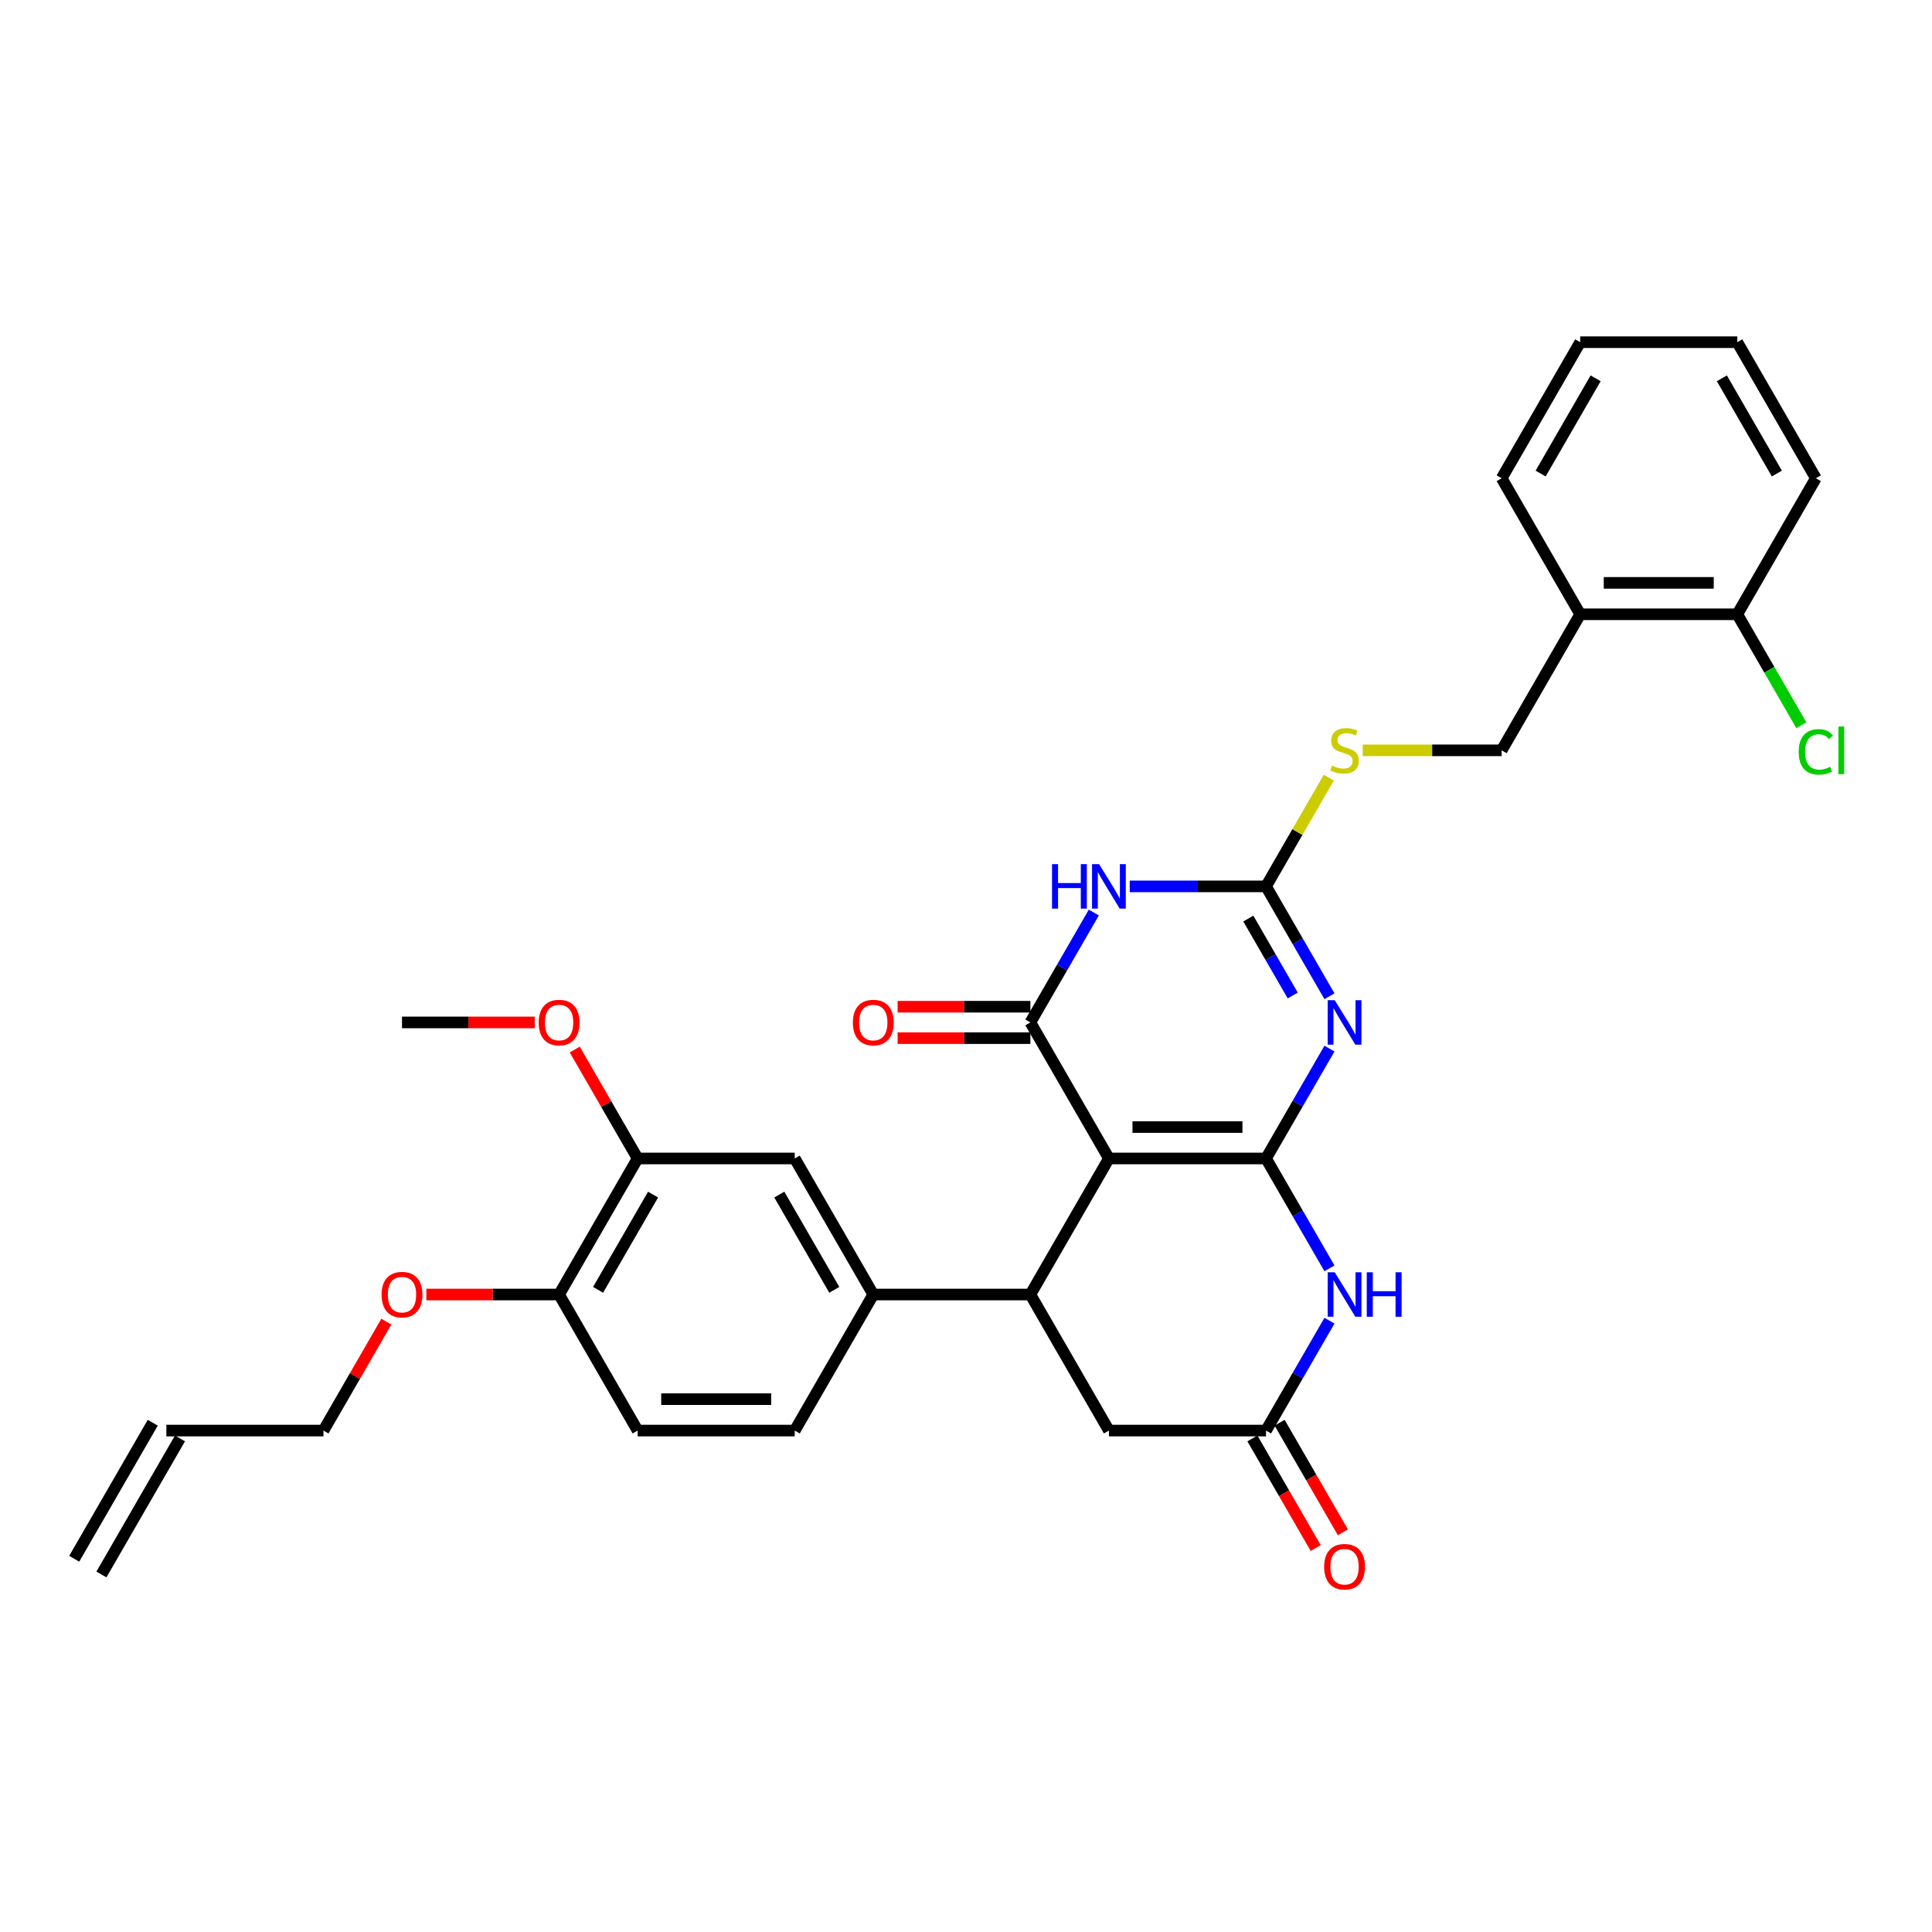 <?xml version='1.0' encoding='iso-8859-1'?>
<svg version='1.1' baseProfile='full'
              xmlns='http://www.w3.org/2000/svg'
                      xmlns:rdkit='http://www.rdkit.org/xml'
                      xmlns:xlink='http://www.w3.org/1999/xlink'
                  xml:space='preserve'
width='1000px' height='1000px' viewBox='0 0 1000 1000'>
<!-- END OF HEADER -->
<rect style='opacity:1.0;fill:#FFFFFF;stroke:none' width='1000' height='1000' x='0' y='0'> </rect>
<path class='bond-0' d='M 655.288,599.625 L 573.977,599.625' style='fill:none;fill-rule:evenodd;stroke:#000000;stroke-width:6px;stroke-linecap:butt;stroke-linejoin:miter;stroke-opacity:1' />
<path class='bond-0' d='M 643.091,583.363 L 586.174,583.363' style='fill:none;fill-rule:evenodd;stroke:#000000;stroke-width:6px;stroke-linecap:butt;stroke-linejoin:miter;stroke-opacity:1' />
<path class='bond-1' d='M 655.288,599.625 L 671.705,571.19' style='fill:none;fill-rule:evenodd;stroke:#000000;stroke-width:6px;stroke-linecap:butt;stroke-linejoin:miter;stroke-opacity:1' />
<path class='bond-1' d='M 671.705,571.19 L 688.123,542.754' style='fill:none;fill-rule:evenodd;stroke:#0000FF;stroke-width:6px;stroke-linecap:butt;stroke-linejoin:miter;stroke-opacity:1' />
<path class='bond-5' d='M 655.288,599.625 L 671.705,628.061' style='fill:none;fill-rule:evenodd;stroke:#000000;stroke-width:6px;stroke-linecap:butt;stroke-linejoin:miter;stroke-opacity:1' />
<path class='bond-5' d='M 671.705,628.061 L 688.123,656.497' style='fill:none;fill-rule:evenodd;stroke:#0000FF;stroke-width:6px;stroke-linecap:butt;stroke-linejoin:miter;stroke-opacity:1' />
<path class='bond-2' d='M 573.977,599.625 L 533.321,529.208' style='fill:none;fill-rule:evenodd;stroke:#000000;stroke-width:6px;stroke-linecap:butt;stroke-linejoin:miter;stroke-opacity:1' />
<path class='bond-6' d='M 573.977,599.625 L 533.321,670.043' style='fill:none;fill-rule:evenodd;stroke:#000000;stroke-width:6px;stroke-linecap:butt;stroke-linejoin:miter;stroke-opacity:1' />
<path class='bond-4' d='M 688.123,515.662 L 671.705,487.226' style='fill:none;fill-rule:evenodd;stroke:#0000FF;stroke-width:6px;stroke-linecap:butt;stroke-linejoin:miter;stroke-opacity:1' />
<path class='bond-4' d='M 671.705,487.226 L 655.288,458.79' style='fill:none;fill-rule:evenodd;stroke:#000000;stroke-width:6px;stroke-linecap:butt;stroke-linejoin:miter;stroke-opacity:1' />
<path class='bond-4' d='M 669.114,515.262 L 657.622,495.357' style='fill:none;fill-rule:evenodd;stroke:#0000FF;stroke-width:6px;stroke-linecap:butt;stroke-linejoin:miter;stroke-opacity:1' />
<path class='bond-4' d='M 657.622,495.357 L 646.13,475.452' style='fill:none;fill-rule:evenodd;stroke:#000000;stroke-width:6px;stroke-linecap:butt;stroke-linejoin:miter;stroke-opacity:1' />
<path class='bond-13' d='M 533.321,521.077 L 498.967,521.077' style='fill:none;fill-rule:evenodd;stroke:#000000;stroke-width:6px;stroke-linecap:butt;stroke-linejoin:miter;stroke-opacity:1' />
<path class='bond-13' d='M 498.967,521.077 L 464.613,521.077' style='fill:none;fill-rule:evenodd;stroke:#FF0000;stroke-width:6px;stroke-linecap:butt;stroke-linejoin:miter;stroke-opacity:1' />
<path class='bond-13' d='M 533.321,537.339 L 498.967,537.339' style='fill:none;fill-rule:evenodd;stroke:#000000;stroke-width:6px;stroke-linecap:butt;stroke-linejoin:miter;stroke-opacity:1' />
<path class='bond-13' d='M 498.967,537.339 L 464.613,537.339' style='fill:none;fill-rule:evenodd;stroke:#FF0000;stroke-width:6px;stroke-linecap:butt;stroke-linejoin:miter;stroke-opacity:1' />
<path class='bond-33' d='M 533.321,529.208 L 549.739,500.772' style='fill:none;fill-rule:evenodd;stroke:#000000;stroke-width:6px;stroke-linecap:butt;stroke-linejoin:miter;stroke-opacity:1' />
<path class='bond-33' d='M 549.739,500.772 L 566.156,472.337' style='fill:none;fill-rule:evenodd;stroke:#0000FF;stroke-width:6px;stroke-linecap:butt;stroke-linejoin:miter;stroke-opacity:1' />
<path class='bond-3' d='M 584.742,458.79 L 620.015,458.79' style='fill:none;fill-rule:evenodd;stroke:#0000FF;stroke-width:6px;stroke-linecap:butt;stroke-linejoin:miter;stroke-opacity:1' />
<path class='bond-3' d='M 620.015,458.79 L 655.288,458.79' style='fill:none;fill-rule:evenodd;stroke:#000000;stroke-width:6px;stroke-linecap:butt;stroke-linejoin:miter;stroke-opacity:1' />
<path class='bond-11' d='M 655.288,458.79 L 671.536,430.648' style='fill:none;fill-rule:evenodd;stroke:#000000;stroke-width:6px;stroke-linecap:butt;stroke-linejoin:miter;stroke-opacity:1' />
<path class='bond-11' d='M 671.536,430.648 L 687.785,402.505' style='fill:none;fill-rule:evenodd;stroke:#CCCC00;stroke-width:6px;stroke-linecap:butt;stroke-linejoin:miter;stroke-opacity:1' />
<path class='bond-7' d='M 688.123,683.589 L 671.705,712.025' style='fill:none;fill-rule:evenodd;stroke:#0000FF;stroke-width:6px;stroke-linecap:butt;stroke-linejoin:miter;stroke-opacity:1' />
<path class='bond-7' d='M 671.705,712.025 L 655.288,740.46' style='fill:none;fill-rule:evenodd;stroke:#000000;stroke-width:6px;stroke-linecap:butt;stroke-linejoin:miter;stroke-opacity:1' />
<path class='bond-8' d='M 533.321,670.043 L 452.01,670.043' style='fill:none;fill-rule:evenodd;stroke:#000000;stroke-width:6px;stroke-linecap:butt;stroke-linejoin:miter;stroke-opacity:1' />
<path class='bond-32' d='M 533.321,670.043 L 573.977,740.46' style='fill:none;fill-rule:evenodd;stroke:#000000;stroke-width:6px;stroke-linecap:butt;stroke-linejoin:miter;stroke-opacity:1' />
<path class='bond-9' d='M 655.288,740.46 L 573.977,740.46' style='fill:none;fill-rule:evenodd;stroke:#000000;stroke-width:6px;stroke-linecap:butt;stroke-linejoin:miter;stroke-opacity:1' />
<path class='bond-16' d='M 648.246,744.526 L 664.626,772.897' style='fill:none;fill-rule:evenodd;stroke:#000000;stroke-width:6px;stroke-linecap:butt;stroke-linejoin:miter;stroke-opacity:1' />
<path class='bond-16' d='M 664.626,772.897 L 681.006,801.267' style='fill:none;fill-rule:evenodd;stroke:#FF0000;stroke-width:6px;stroke-linecap:butt;stroke-linejoin:miter;stroke-opacity:1' />
<path class='bond-16' d='M 662.33,736.395 L 678.709,764.765' style='fill:none;fill-rule:evenodd;stroke:#000000;stroke-width:6px;stroke-linecap:butt;stroke-linejoin:miter;stroke-opacity:1' />
<path class='bond-16' d='M 678.709,764.765 L 695.089,793.136' style='fill:none;fill-rule:evenodd;stroke:#FF0000;stroke-width:6px;stroke-linecap:butt;stroke-linejoin:miter;stroke-opacity:1' />
<path class='bond-10' d='M 452.01,670.043 L 411.355,599.625' style='fill:none;fill-rule:evenodd;stroke:#000000;stroke-width:6px;stroke-linecap:butt;stroke-linejoin:miter;stroke-opacity:1' />
<path class='bond-10' d='M 431.828,667.611 L 403.369,618.319' style='fill:none;fill-rule:evenodd;stroke:#000000;stroke-width:6px;stroke-linecap:butt;stroke-linejoin:miter;stroke-opacity:1' />
<path class='bond-18' d='M 452.01,670.043 L 411.355,740.46' style='fill:none;fill-rule:evenodd;stroke:#000000;stroke-width:6px;stroke-linecap:butt;stroke-linejoin:miter;stroke-opacity:1' />
<path class='bond-12' d='M 411.355,599.625 L 330.043,599.625' style='fill:none;fill-rule:evenodd;stroke:#000000;stroke-width:6px;stroke-linecap:butt;stroke-linejoin:miter;stroke-opacity:1' />
<path class='bond-17' d='M 705.359,388.373 L 741.307,388.373' style='fill:none;fill-rule:evenodd;stroke:#CCCC00;stroke-width:6px;stroke-linecap:butt;stroke-linejoin:miter;stroke-opacity:1' />
<path class='bond-17' d='M 741.307,388.373 L 777.255,388.373' style='fill:none;fill-rule:evenodd;stroke:#000000;stroke-width:6px;stroke-linecap:butt;stroke-linejoin:miter;stroke-opacity:1' />
<path class='bond-24' d='M 330.043,599.625 L 313.767,571.434' style='fill:none;fill-rule:evenodd;stroke:#000000;stroke-width:6px;stroke-linecap:butt;stroke-linejoin:miter;stroke-opacity:1' />
<path class='bond-24' d='M 313.767,571.434 L 297.491,543.242' style='fill:none;fill-rule:evenodd;stroke:#FF0000;stroke-width:6px;stroke-linecap:butt;stroke-linejoin:miter;stroke-opacity:1' />
<path class='bond-34' d='M 330.043,599.625 L 289.388,670.043' style='fill:none;fill-rule:evenodd;stroke:#000000;stroke-width:6px;stroke-linecap:butt;stroke-linejoin:miter;stroke-opacity:1' />
<path class='bond-34' d='M 338.029,618.319 L 309.57,667.611' style='fill:none;fill-rule:evenodd;stroke:#000000;stroke-width:6px;stroke-linecap:butt;stroke-linejoin:miter;stroke-opacity:1' />
<path class='bond-14' d='M 817.91,317.955 L 777.255,388.373' style='fill:none;fill-rule:evenodd;stroke:#000000;stroke-width:6px;stroke-linecap:butt;stroke-linejoin:miter;stroke-opacity:1' />
<path class='bond-19' d='M 817.91,317.955 L 899.221,317.955' style='fill:none;fill-rule:evenodd;stroke:#000000;stroke-width:6px;stroke-linecap:butt;stroke-linejoin:miter;stroke-opacity:1' />
<path class='bond-19' d='M 830.107,301.693 L 887.025,301.693' style='fill:none;fill-rule:evenodd;stroke:#000000;stroke-width:6px;stroke-linecap:butt;stroke-linejoin:miter;stroke-opacity:1' />
<path class='bond-27' d='M 817.91,317.955 L 777.255,247.538' style='fill:none;fill-rule:evenodd;stroke:#000000;stroke-width:6px;stroke-linecap:butt;stroke-linejoin:miter;stroke-opacity:1' />
<path class='bond-15' d='M 289.388,670.043 L 330.043,740.46' style='fill:none;fill-rule:evenodd;stroke:#000000;stroke-width:6px;stroke-linecap:butt;stroke-linejoin:miter;stroke-opacity:1' />
<path class='bond-25' d='M 289.388,670.043 L 255.034,670.043' style='fill:none;fill-rule:evenodd;stroke:#000000;stroke-width:6px;stroke-linecap:butt;stroke-linejoin:miter;stroke-opacity:1' />
<path class='bond-25' d='M 255.034,670.043 L 220.68,670.043' style='fill:none;fill-rule:evenodd;stroke:#FF0000;stroke-width:6px;stroke-linecap:butt;stroke-linejoin:miter;stroke-opacity:1' />
<path class='bond-20' d='M 411.355,740.46 L 330.043,740.46' style='fill:none;fill-rule:evenodd;stroke:#000000;stroke-width:6px;stroke-linecap:butt;stroke-linejoin:miter;stroke-opacity:1' />
<path class='bond-20' d='M 399.158,724.198 L 342.24,724.198' style='fill:none;fill-rule:evenodd;stroke:#000000;stroke-width:6px;stroke-linecap:butt;stroke-linejoin:miter;stroke-opacity:1' />
<path class='bond-23' d='M 899.221,317.955 L 915.803,346.676' style='fill:none;fill-rule:evenodd;stroke:#000000;stroke-width:6px;stroke-linecap:butt;stroke-linejoin:miter;stroke-opacity:1' />
<path class='bond-23' d='M 915.803,346.676 L 932.385,375.396' style='fill:none;fill-rule:evenodd;stroke:#00CC00;stroke-width:6px;stroke-linecap:butt;stroke-linejoin:miter;stroke-opacity:1' />
<path class='bond-28' d='M 899.221,317.955 L 939.877,247.538' style='fill:none;fill-rule:evenodd;stroke:#000000;stroke-width:6px;stroke-linecap:butt;stroke-linejoin:miter;stroke-opacity:1' />
<path class='bond-21' d='M 86.11,740.46 L 167.421,740.46' style='fill:none;fill-rule:evenodd;stroke:#000000;stroke-width:6px;stroke-linecap:butt;stroke-linejoin:miter;stroke-opacity:1' />
<path class='bond-22' d='M 79.068,736.395 L 38.413,806.812' style='fill:none;fill-rule:evenodd;stroke:#000000;stroke-width:6px;stroke-linecap:butt;stroke-linejoin:miter;stroke-opacity:1' />
<path class='bond-22' d='M 93.152,744.526 L 52.496,814.944' style='fill:none;fill-rule:evenodd;stroke:#000000;stroke-width:6px;stroke-linecap:butt;stroke-linejoin:miter;stroke-opacity:1' />
<path class='bond-29' d='M 276.785,529.208 L 242.431,529.208' style='fill:none;fill-rule:evenodd;stroke:#FF0000;stroke-width:6px;stroke-linecap:butt;stroke-linejoin:miter;stroke-opacity:1' />
<path class='bond-29' d='M 242.431,529.208 L 208.077,529.208' style='fill:none;fill-rule:evenodd;stroke:#000000;stroke-width:6px;stroke-linecap:butt;stroke-linejoin:miter;stroke-opacity:1' />
<path class='bond-26' d='M 199.974,684.077 L 183.698,712.269' style='fill:none;fill-rule:evenodd;stroke:#FF0000;stroke-width:6px;stroke-linecap:butt;stroke-linejoin:miter;stroke-opacity:1' />
<path class='bond-26' d='M 183.698,712.269 L 167.421,740.46' style='fill:none;fill-rule:evenodd;stroke:#000000;stroke-width:6px;stroke-linecap:butt;stroke-linejoin:miter;stroke-opacity:1' />
<path class='bond-30' d='M 777.255,247.538 L 817.91,177.12' style='fill:none;fill-rule:evenodd;stroke:#000000;stroke-width:6px;stroke-linecap:butt;stroke-linejoin:miter;stroke-opacity:1' />
<path class='bond-30' d='M 797.437,245.106 L 825.895,195.814' style='fill:none;fill-rule:evenodd;stroke:#000000;stroke-width:6px;stroke-linecap:butt;stroke-linejoin:miter;stroke-opacity:1' />
<path class='bond-35' d='M 939.877,247.538 L 899.221,177.12' style='fill:none;fill-rule:evenodd;stroke:#000000;stroke-width:6px;stroke-linecap:butt;stroke-linejoin:miter;stroke-opacity:1' />
<path class='bond-35' d='M 919.695,245.106 L 891.236,195.814' style='fill:none;fill-rule:evenodd;stroke:#000000;stroke-width:6px;stroke-linecap:butt;stroke-linejoin:miter;stroke-opacity:1' />
<path class='bond-31' d='M 817.91,177.12 L 899.221,177.12' style='fill:none;fill-rule:evenodd;stroke:#000000;stroke-width:6px;stroke-linecap:butt;stroke-linejoin:miter;stroke-opacity:1' />
<path  class='atom-2' d='M 690.853 517.694
L 698.399 529.891
Q 699.147 531.094, 700.351 533.274
Q 701.554 535.453, 701.619 535.583
L 701.619 517.694
L 704.676 517.694
L 704.676 540.722
L 701.521 540.722
L 693.423 527.387
Q 692.48 525.825, 691.471 524.037
Q 690.496 522.248, 690.203 521.695
L 690.203 540.722
L 687.211 540.722
L 687.211 517.694
L 690.853 517.694
' fill='#0000FF'/>
<path  class='atom-4' d='M 544.526 447.277
L 547.648 447.277
L 547.648 457.067
L 559.422 457.067
L 559.422 447.277
L 562.545 447.277
L 562.545 470.304
L 559.422 470.304
L 559.422 459.669
L 547.648 459.669
L 547.648 470.304
L 544.526 470.304
L 544.526 447.277
' fill='#0000FF'/>
<path  class='atom-4' d='M 568.887 447.277
L 576.432 459.474
Q 577.181 460.677, 578.384 462.856
Q 579.587 465.035, 579.652 465.165
L 579.652 447.277
L 582.71 447.277
L 582.71 470.304
L 579.555 470.304
L 571.456 456.969
Q 570.513 455.408, 569.505 453.619
Q 568.529 451.83, 568.236 451.277
L 568.236 470.304
L 565.244 470.304
L 565.244 447.277
L 568.887 447.277
' fill='#0000FF'/>
<path  class='atom-6' d='M 690.853 658.529
L 698.399 670.726
Q 699.147 671.929, 700.351 674.109
Q 701.554 676.288, 701.619 676.418
L 701.619 658.529
L 704.676 658.529
L 704.676 681.557
L 701.521 681.557
L 693.423 668.222
Q 692.48 666.66, 691.471 664.872
Q 690.496 663.083, 690.203 662.53
L 690.203 681.557
L 687.211 681.557
L 687.211 658.529
L 690.853 658.529
' fill='#0000FF'/>
<path  class='atom-6' d='M 707.441 658.529
L 710.563 658.529
L 710.563 668.319
L 722.337 668.319
L 722.337 658.529
L 725.459 658.529
L 725.459 681.557
L 722.337 681.557
L 722.337 670.921
L 710.563 670.921
L 710.563 681.557
L 707.441 681.557
L 707.441 658.529
' fill='#0000FF'/>
<path  class='atom-12' d='M 689.439 396.276
Q 689.699 396.374, 690.772 396.829
Q 691.845 397.285, 693.016 397.577
Q 694.22 397.838, 695.391 397.838
Q 697.57 397.838, 698.838 396.797
Q 700.107 395.724, 700.107 393.87
Q 700.107 392.601, 699.456 391.821
Q 698.838 391.04, 697.862 390.617
Q 696.887 390.194, 695.261 389.706
Q 693.211 389.089, 691.976 388.503
Q 690.772 387.918, 689.894 386.682
Q 689.048 385.446, 689.048 383.364
Q 689.048 380.47, 691 378.681
Q 692.984 376.892, 696.887 376.892
Q 699.554 376.892, 702.579 378.16
L 701.83 380.665
Q 699.066 379.526, 696.984 379.526
Q 694.74 379.526, 693.504 380.47
Q 692.268 381.38, 692.301 382.974
Q 692.301 384.21, 692.919 384.958
Q 693.569 385.706, 694.48 386.129
Q 695.423 386.552, 696.984 387.039
Q 699.066 387.69, 700.302 388.34
Q 701.538 388.991, 702.416 390.324
Q 703.327 391.625, 703.327 393.87
Q 703.327 397.057, 701.18 398.781
Q 699.066 400.472, 695.521 400.472
Q 693.472 400.472, 691.911 400.017
Q 690.382 399.594, 688.561 398.846
L 689.439 396.276
' fill='#CCCC00'/>
<path  class='atom-14' d='M 441.44 529.273
Q 441.44 523.744, 444.172 520.654
Q 446.904 517.564, 452.01 517.564
Q 457.117 517.564, 459.849 520.654
Q 462.581 523.744, 462.581 529.273
Q 462.581 534.867, 459.816 538.055
Q 457.051 541.21, 452.01 541.21
Q 446.936 541.21, 444.172 538.055
Q 441.44 534.9, 441.44 529.273
M 452.01 538.608
Q 455.523 538.608, 457.409 536.266
Q 459.328 533.892, 459.328 529.273
Q 459.328 524.752, 457.409 522.475
Q 455.523 520.166, 452.01 520.166
Q 448.498 520.166, 446.579 522.443
Q 444.692 524.72, 444.692 529.273
Q 444.692 533.924, 446.579 536.266
Q 448.498 538.608, 452.01 538.608
' fill='#FF0000'/>
<path  class='atom-17' d='M 685.373 810.943
Q 685.373 805.414, 688.105 802.324
Q 690.837 799.234, 695.944 799.234
Q 701.05 799.234, 703.782 802.324
Q 706.514 805.414, 706.514 810.943
Q 706.514 816.537, 703.749 819.725
Q 700.985 822.88, 695.944 822.88
Q 690.87 822.88, 688.105 819.725
Q 685.373 816.57, 685.373 810.943
M 695.944 820.278
Q 699.456 820.278, 701.343 817.936
Q 703.262 815.562, 703.262 810.943
Q 703.262 806.422, 701.343 804.145
Q 699.456 801.836, 695.944 801.836
Q 692.431 801.836, 690.512 804.113
Q 688.626 806.39, 688.626 810.943
Q 688.626 815.594, 690.512 817.936
Q 692.431 820.278, 695.944 820.278
' fill='#FF0000'/>
<path  class='atom-24' d='M 930.998 389.17
Q 930.998 383.446, 933.665 380.453
Q 936.364 377.429, 941.471 377.429
Q 946.219 377.429, 948.756 380.779
L 946.609 382.535
Q 944.756 380.096, 941.471 380.096
Q 937.991 380.096, 936.137 382.437
Q 934.315 384.747, 934.315 389.17
Q 934.315 393.723, 936.202 396.065
Q 938.121 398.407, 941.828 398.407
Q 944.365 398.407, 947.325 396.878
L 948.236 399.317
Q 947.032 400.098, 945.211 400.553
Q 943.39 401.009, 941.373 401.009
Q 936.364 401.009, 933.665 397.951
Q 930.998 394.894, 930.998 389.17
' fill='#00CC00'/>
<path  class='atom-24' d='M 951.553 376.03
L 954.545 376.03
L 954.545 400.716
L 951.553 400.716
L 951.553 376.03
' fill='#00CC00'/>
<path  class='atom-25' d='M 278.817 529.273
Q 278.817 523.744, 281.55 520.654
Q 284.282 517.564, 289.388 517.564
Q 294.494 517.564, 297.226 520.654
Q 299.958 523.744, 299.958 529.273
Q 299.958 534.867, 297.194 538.055
Q 294.429 541.21, 289.388 541.21
Q 284.314 541.21, 281.55 538.055
Q 278.817 534.9, 278.817 529.273
M 289.388 538.608
Q 292.901 538.608, 294.787 536.266
Q 296.706 533.892, 296.706 529.273
Q 296.706 524.752, 294.787 522.475
Q 292.901 520.166, 289.388 520.166
Q 285.875 520.166, 283.956 522.443
Q 282.07 524.72, 282.07 529.273
Q 282.07 533.924, 283.956 536.266
Q 285.875 538.608, 289.388 538.608
' fill='#FF0000'/>
<path  class='atom-26' d='M 197.506 670.108
Q 197.506 664.579, 200.238 661.489
Q 202.97 658.399, 208.077 658.399
Q 213.183 658.399, 215.915 661.489
Q 218.647 664.579, 218.647 670.108
Q 218.647 675.702, 215.883 678.89
Q 213.118 682.045, 208.077 682.045
Q 203.003 682.045, 200.238 678.89
Q 197.506 675.735, 197.506 670.108
M 208.077 679.443
Q 211.589 679.443, 213.476 677.101
Q 215.395 674.727, 215.395 670.108
Q 215.395 665.587, 213.476 663.31
Q 211.589 661.001, 208.077 661.001
Q 204.564 661.001, 202.645 663.278
Q 200.759 665.555, 200.759 670.108
Q 200.759 674.759, 202.645 677.101
Q 204.564 679.443, 208.077 679.443
' fill='#FF0000'/>
</svg>
